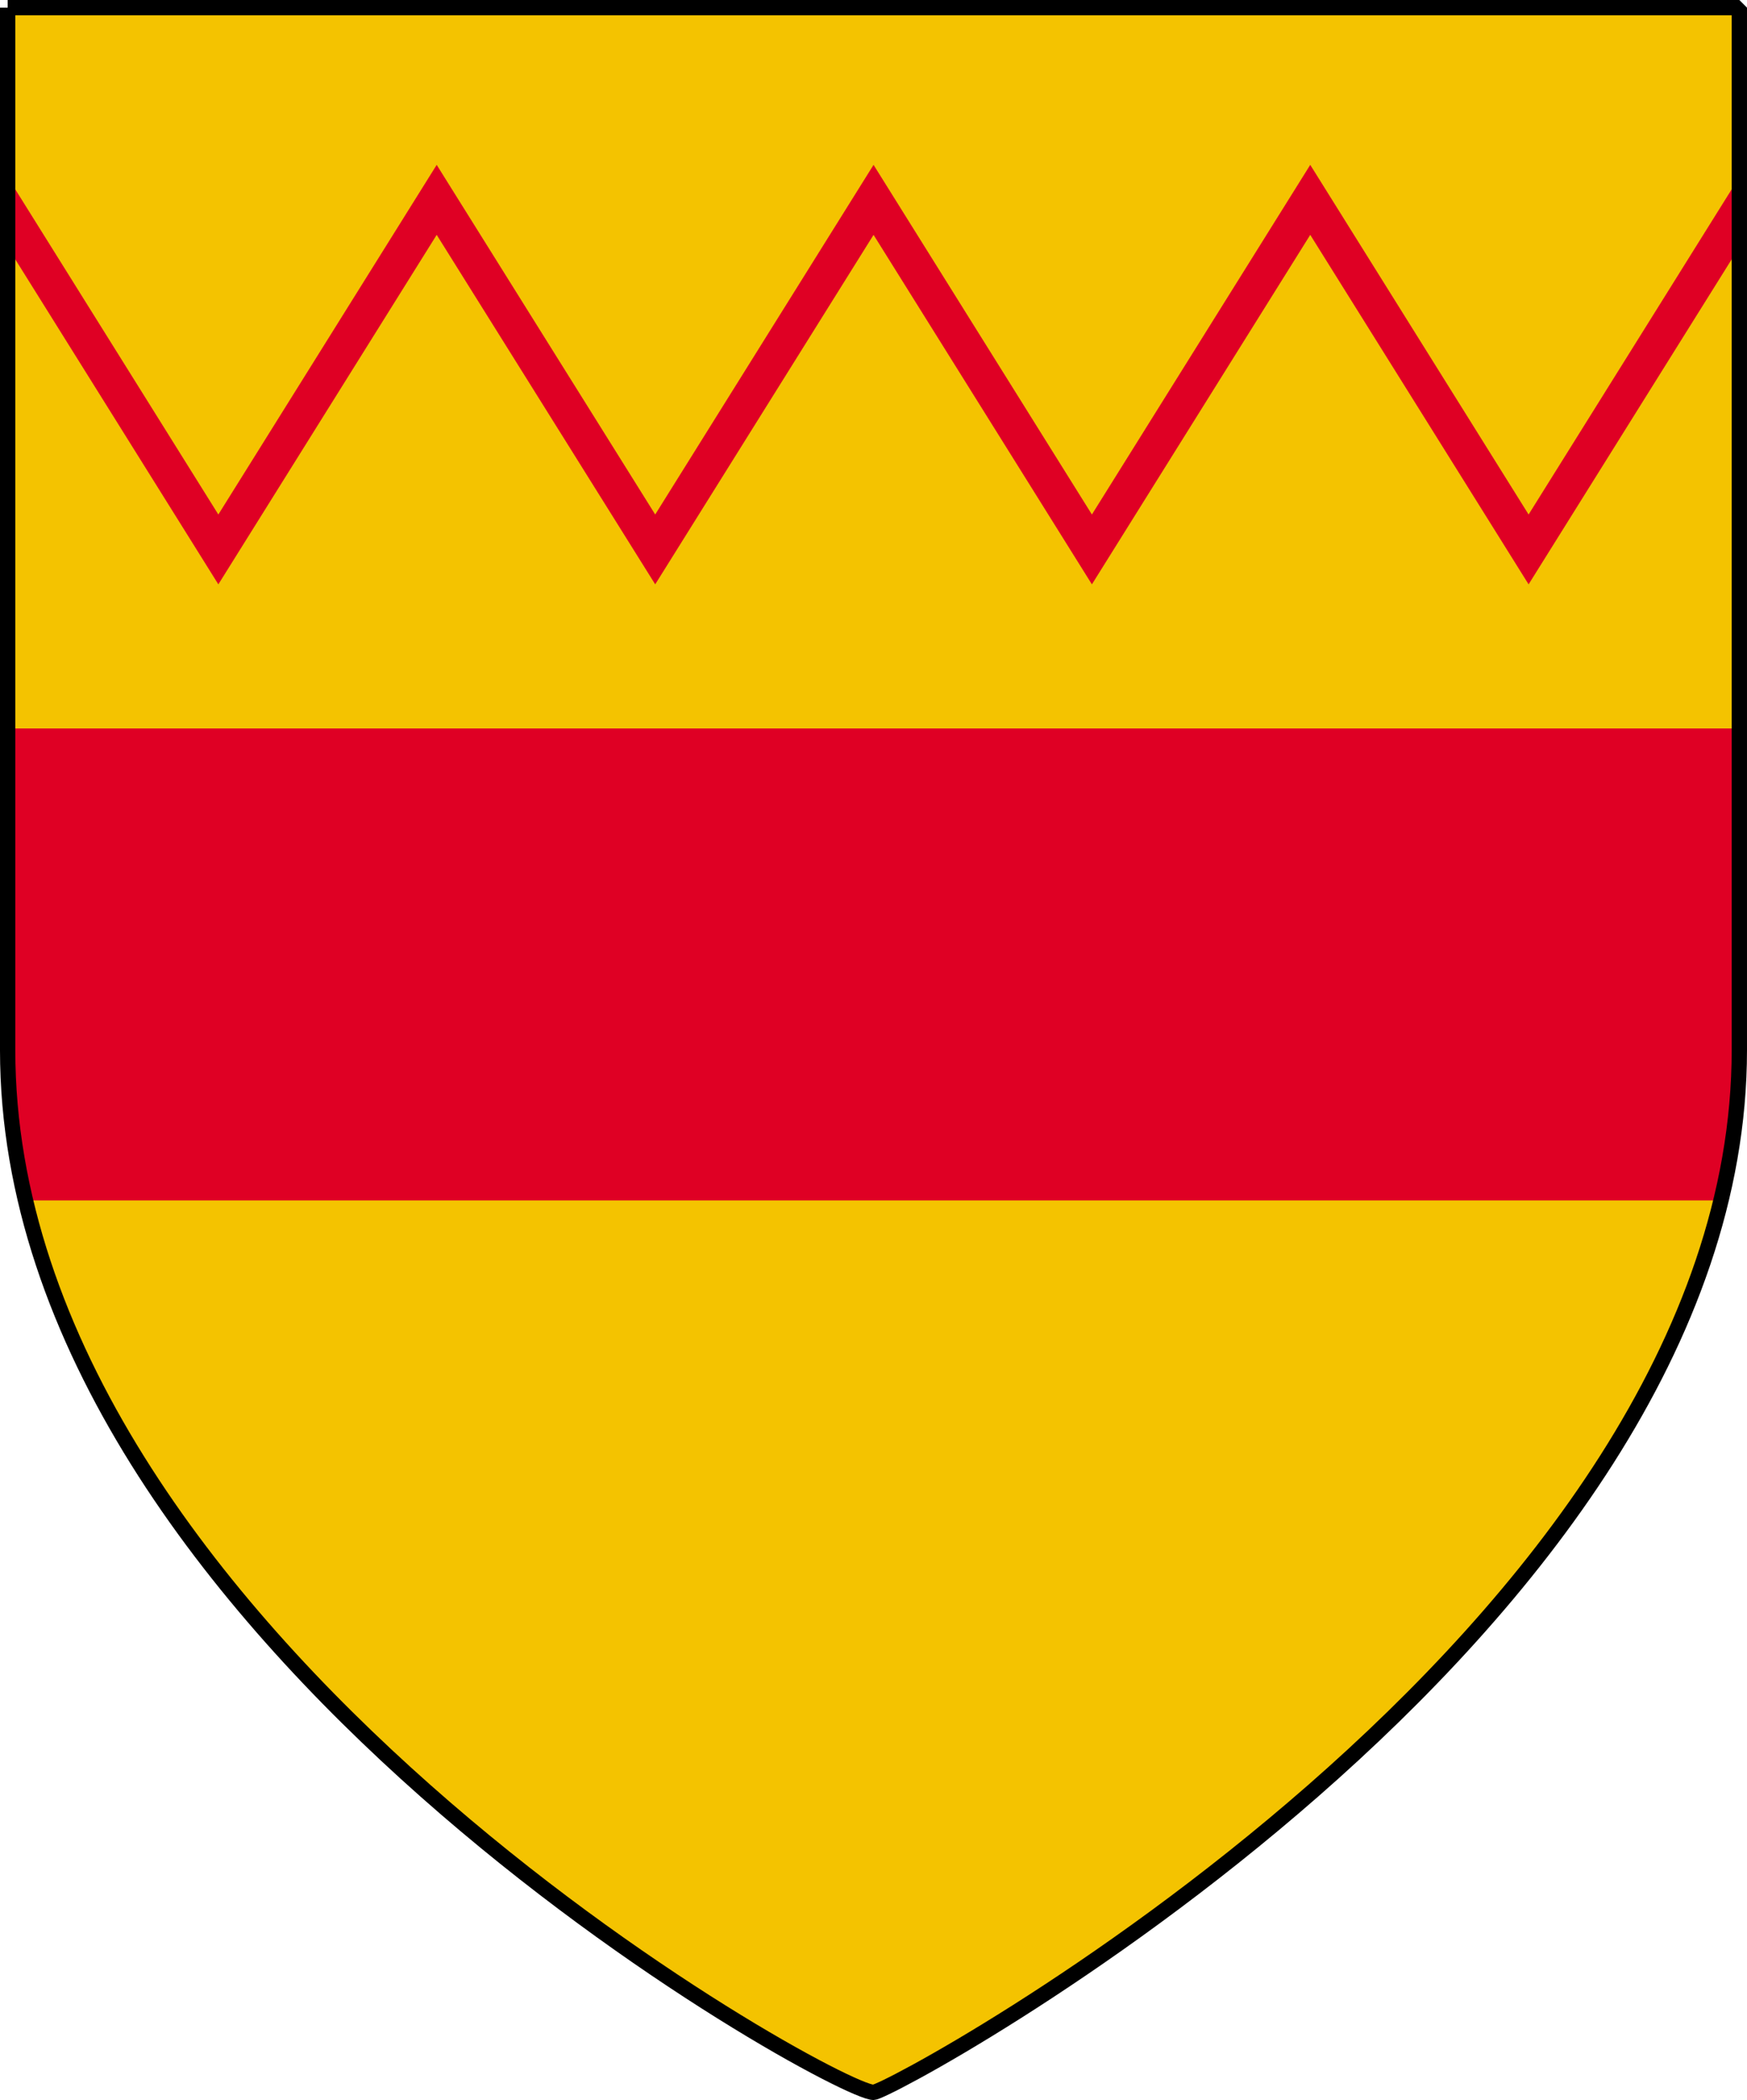 <?xml version="1.0" encoding="UTF-8" standalone="no"?>
<!-- Created with Inkscape (http://www.inkscape.org/) -->

<svg
   xmlns:dc="http://purl.org/dc/elements/1.1/"
   xmlns:cc="http://creativecommons.org/ns#"
   xmlns:rdf="http://www.w3.org/1999/02/22-rdf-syntax-ns#"
   xmlns:svg="http://www.w3.org/2000/svg"
   xmlns="http://www.w3.org/2000/svg"
   xmlns:sodipodi="http://sodipodi.sourceforge.net/DTD/sodipodi-0.dtd"
   xmlns:inkscape="http://www.inkscape.org/namespaces/inkscape"
   version="1.0"
   width="342.542"
   height="411.602"
   id="svg3335"
   sodipodi:version="0.32"
   inkscape:version="0.48.4 r9939"
   sodipodi:docname="COA_Aedirn.svg"
   inkscape:output_extension="org.inkscape.output.svg.inkscape">
  <sodipodi:namedview
     inkscape:window-height="1031"
     inkscape:window-width="1920"
     inkscape:pageshadow="2"
     inkscape:pageopacity="0.0"
     guidetolerance="10.0"
     gridtolerance="10.0"
     objecttolerance="10.0"
     borderopacity="1.0"
     bordercolor="#666666"
     pagecolor="#ffffff"
     id="base"
     showgrid="false"
     inkscape:zoom="0.36947597"
     inkscape:cx="-161.32635"
     inkscape:cy="202.04208"
     inkscape:window-x="-4"
     inkscape:window-y="-4"
     inkscape:current-layer="svg3335"
     inkscape:window-maximized="1" />
  <defs
     id="defs3337">
    <inkscape:perspective
       sodipodi:type="inkscape:persp3d"
       inkscape:vp_x="0 : 205.80093 : 1"
       inkscape:vp_y="0 : 1000 : 0"
       inkscape:vp_z="342.54242 : 205.80093 : 1"
       inkscape:persp3d-origin="171.27121 : 137.20062 : 1"
       id="perspective9" />
    <inkscape:perspective
       id="perspective3587"
       inkscape:persp3d-origin="164.64 : 121.59667 : 1"
       inkscape:vp_z="329.28 : 182.395 : 1"
       inkscape:vp_y="0 : 1000 : 0"
       inkscape:vp_x="0 : 182.395 : 1"
       sodipodi:type="inkscape:persp3d" />
  </defs>
  <g
     id="g3923">
    <path
       inkscape:connector-curvature="0"
       d="m 1.5,1.5 339.542,0 0,204.301 c 0,114.626 -166.082,204.301 -169.771,204.301 -7.758,0 -169.771,-89.406 -169.771,-204.301 l 0,-204.301 z"
       id="path1298-4"
       style="fill:#f4c300;fill-opacity:1;fill-rule:nonzero;stroke:none;stroke-width:3;marker:none;visibility:visible;display:block" />
    <path
       id="path1298-4-9"
       d="M 1.5 142.781 L 1.5 205.812 C 1.5 215.851 2.737 225.674 5 235.281 L 337.438 235.281 C 339.762 225.673 341.031 215.846 341.031 205.812 L 341.031 142.781 L 1.5 142.781 z "
       style="fill:#df0024;fill-opacity:1;fill-rule:nonzero;stroke:none;stroke-width:3;stroke-linecap:round;stroke-linejoin:bevel;stroke-miterlimit:4;stroke-opacity:1;stroke-dasharray:none;stroke-dashoffset:0;marker:none;visibility:visible;display:block" />
    <path
       id="path1298-4-88"
       d="M 85.625 32.312 L 42.812 100.844 L 1.5 34.719 L 1.5 48.438 L 42.812 114.531 L 85.625 46.031 L 128.469 114.531 L 171.281 46.031 L 214.094 114.531 L 256.906 46.031 L 299.719 114.531 L 341.031 48.438 L 341.031 34.719 L 299.719 100.844 L 256.906 32.312 L 214.094 100.844 L 171.281 32.312 L 128.469 100.844 L 85.625 32.312 z "
       style="fill:#df0024;fill-opacity:1;fill-rule:nonzero;stroke:none;stroke-width:3;stroke-linecap:round;stroke-linejoin:bevel;stroke-miterlimit:4;stroke-opacity:1;stroke-dasharray:none;stroke-dashoffset:0;marker:none;visibility:visible;display:block" />
    <g
       style="fill:none;fill-opacity:1;stroke:#000000;stroke-width:3;stroke-miterlimit:4;stroke-opacity:1;stroke-dasharray:none"
       id="layer1-9-8"
       transform="translate(-283.015,-283.704)">
      <path
         style="fill:none;fill-opacity:1;fill-rule:nonzero;stroke:#000000;stroke-width:3;stroke-linecap:round;stroke-linejoin:bevel;stroke-miterlimit:4;stroke-opacity:1;stroke-dasharray:none;stroke-dashoffset:0;marker:none;visibility:visible;display:block"
         id="path1298-4-8"
         d="m 284.514,285.204 339.542,0 0,204.301 c 0,114.627 -166.083,204.301 -169.771,204.301 -7.758,0 -169.771,-89.406 -169.771,-204.301 l 0,-204.301 z"
         inkscape:connector-curvature="0" />
    </g>
  </g>
</svg>

